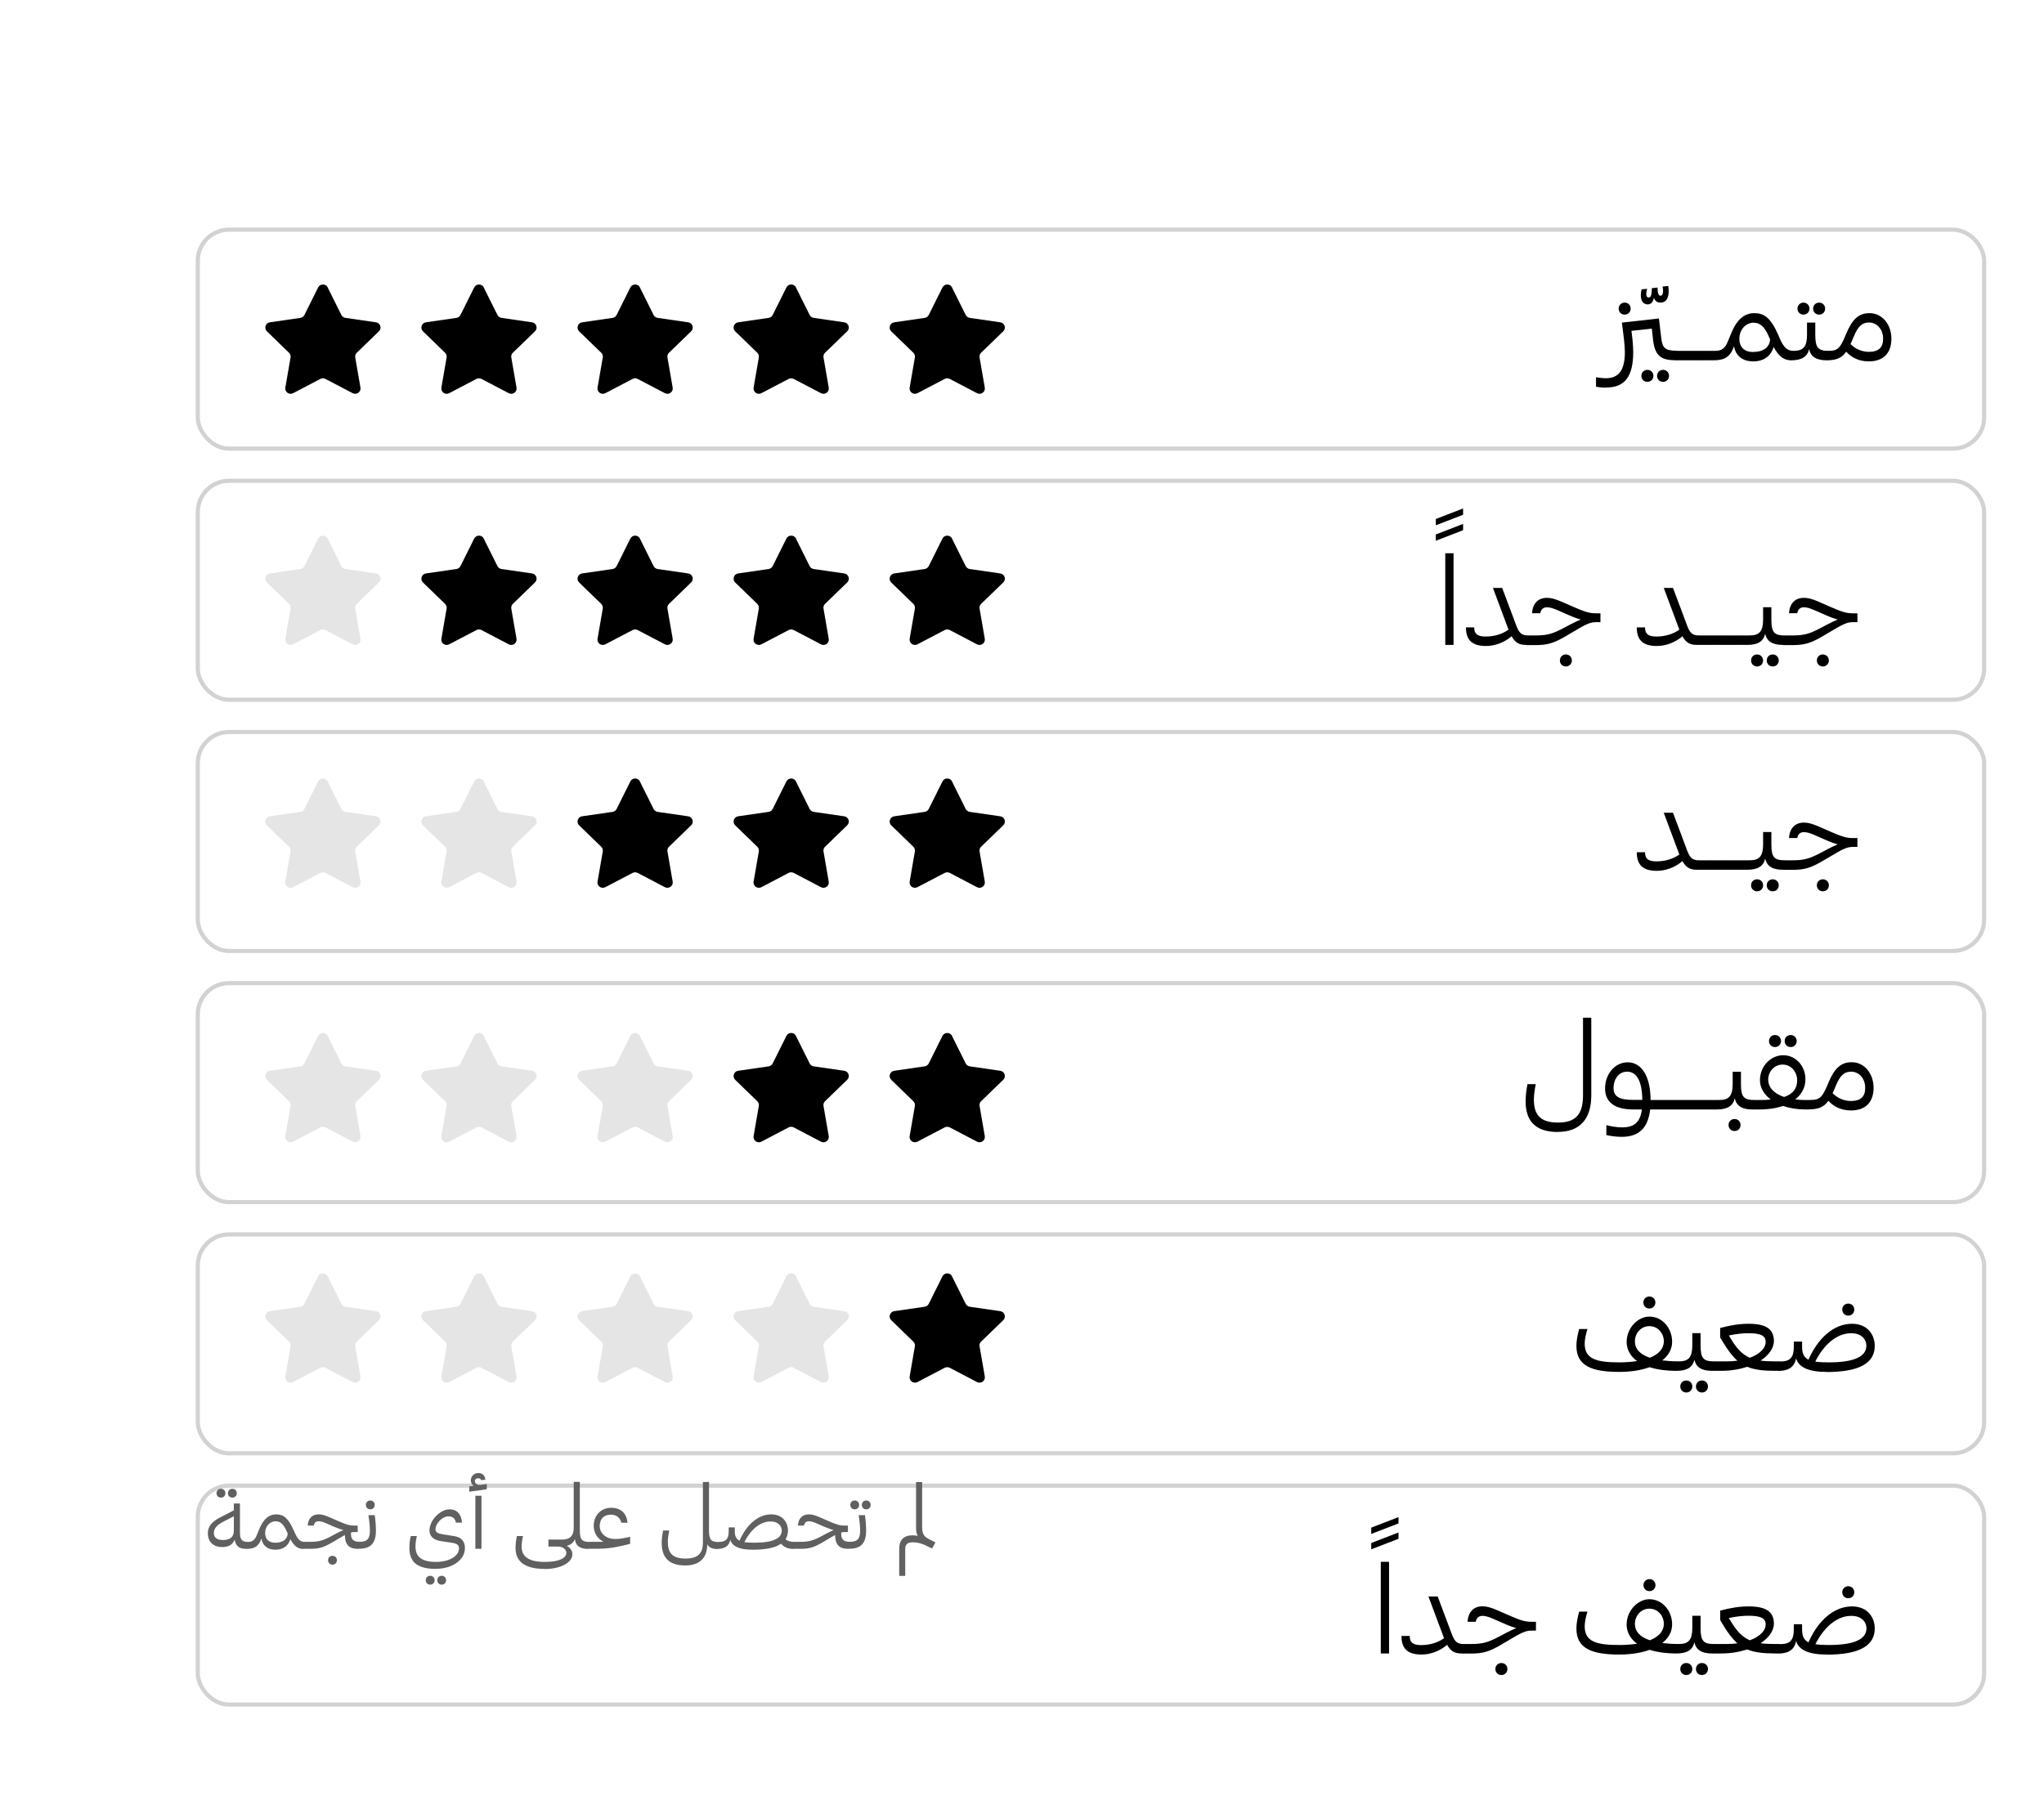 <?xml version="1.0" encoding="UTF-8"?>
<svg id="Layer_1" data-name="Layer 1" xmlns="http://www.w3.org/2000/svg" xmlns:xlink="http://www.w3.org/1999/xlink" viewBox="0 0 207.6 182.47">
  <defs>
    <style>
      .cls-1 {
        filter: url(#drop-shadow-4);
      }

      .cls-2 {
        fill: #fff;
        stroke: #d3d1d1;
        stroke-miterlimit: 10;
        stroke-width: .42px;
      }

      .cls-3 {
        fill: #e5e5e5;
      }

      .cls-4 {
        fill: #606060;
      }
    </style>
    <filter id="drop-shadow-4" x="4.63" y="7.71" width="213" height="181" filterUnits="userSpaceOnUse">
      <feOffset dx="7" dy="7"/>
      <feGaussianBlur result="blur" stdDeviation="5"/>
      <feFlood flood-color="#ededed" flood-opacity=".75"/>
      <feComposite in2="blur" operator="in"/>
      <feComposite in="SourceGraphic"/>
    </filter>
  </defs>
  <g class="cls-1">
    <g>
      <rect class="cls-2" x="13.09" y="16.33" width="181.43" height="22.24" rx="3.16" ry="3.16"/>
      <rect class="cls-2" x="13.09" y="41.84" width="181.43" height="22.24" rx="3.16" ry="3.16"/>
      <rect class="cls-2" x="13.09" y="67.36" width="181.43" height="22.24" rx="3.16" ry="3.16"/>
      <rect class="cls-2" x="13.09" y="92.87" width="181.43" height="22.24" rx="3.16" ry="3.16"/>
      <rect class="cls-2" x="13.09" y="118.39" width="181.43" height="22.24" rx="3.16" ry="3.16"/>
      <rect class="cls-2" x="13.09" y="143.91" width="181.43" height="22.24" rx="3.16" ry="3.16"/>
      <g>
        <path d="M26.28,22.2l1.39,2.79c.08.16.23.27.41.3l3.1.45c.45.06.63.61.3.92l-2.24,2.17c-.13.12-.19.3-.16.48l.53,3.06c.08.44-.39.78-.79.57l-2.77-1.45c-.16-.08-.35-.08-.51,0l-2.77,1.45c-.4.21-.87-.13-.79-.57l.53-3.06c.03-.18-.03-.35-.16-.48l-2.24-2.17c-.32-.31-.14-.86.3-.92l3.1-.45c.18-.03.33-.14.41-.3l1.39-2.79c.2-.4.78-.4.98,0Z"/>
        <path d="M42.13,22.2l1.39,2.79c.08.16.23.27.41.3l3.1.45c.45.06.63.61.3.92l-2.24,2.17c-.13.12-.19.3-.16.48l.53,3.06c.08.44-.39.78-.79.57l-2.77-1.45c-.16-.08-.35-.08-.51,0l-2.77,1.45c-.4.21-.87-.13-.79-.57l.53-3.06c.03-.18-.03-.35-.16-.48l-2.24-2.17c-.32-.31-.14-.86.3-.92l3.1-.45c.18-.03.33-.14.41-.3l1.39-2.79c.2-.4.78-.4.98,0Z"/>
        <path d="M57.99,22.2l1.39,2.79c.08.16.23.27.41.3l3.1.45c.45.06.63.61.3.92l-2.24,2.17c-.13.12-.19.3-.16.48l.53,3.06c.08.44-.39.78-.79.57l-2.77-1.45c-.16-.08-.35-.08-.51,0l-2.77,1.45c-.4.21-.87-.13-.79-.57l.53-3.06c.03-.18-.03-.35-.16-.48l-2.24-2.17c-.32-.31-.14-.86.3-.92l3.1-.45c.18-.03.33-.14.41-.3l1.39-2.79c.2-.4.78-.4.98,0Z"/>
        <path d="M73.84,22.2l1.39,2.79c.08.16.23.27.41.3l3.1.45c.45.06.63.61.3.92l-2.24,2.17c-.13.12-.19.3-.16.48l.53,3.06c.08.44-.39.78-.79.57l-2.77-1.45c-.16-.08-.35-.08-.51,0l-2.77,1.45c-.4.21-.87-.13-.79-.57l.53-3.06c.03-.18-.03-.35-.16-.48l-2.24-2.17c-.32-.31-.14-.86.3-.92l3.1-.45c.18-.03.33-.14.41-.3l1.39-2.79c.2-.4.78-.4.98,0Z"/>
        <path d="M89.69,22.2l1.39,2.79c.08.16.23.27.41.3l3.1.45c.45.06.63.61.3.92l-2.24,2.17c-.13.12-.19.3-.16.48l.53,3.06c.08.44-.39.78-.79.57l-2.77-1.45c-.16-.08-.35-.08-.51,0l-2.77,1.45c-.4.21-.87-.13-.79-.57l.53-3.06c.03-.18-.03-.35-.16-.48l-2.24-2.17c-.32-.31-.14-.86.3-.92l3.1-.45c.18-.03.33-.14.41-.3l1.39-2.79c.2-.4.78-.4.98,0Z"/>
      </g>
      <g>
        <path class="cls-3" d="M26.28,47.71l1.39,2.79c.08.16.23.27.41.3l3.1.45c.45.06.63.61.3.92l-2.24,2.17c-.13.12-.19.3-.16.48l.53,3.06c.08.44-.39.78-.79.57l-2.77-1.45c-.16-.08-.35-.08-.51,0l-2.77,1.45c-.4.21-.87-.13-.79-.57l.53-3.06c.03-.18-.03-.35-.16-.48l-2.24-2.17c-.32-.31-.14-.86.3-.92l3.1-.45c.18-.03.33-.14.41-.3l1.39-2.79c.2-.4.78-.4.98,0Z"/>
        <path d="M42.13,47.71l1.39,2.79c.08.16.23.27.41.3l3.1.45c.45.06.63.61.3.92l-2.24,2.17c-.13.12-.19.3-.16.48l.53,3.06c.08.44-.39.78-.79.57l-2.77-1.45c-.16-.08-.35-.08-.51,0l-2.77,1.45c-.4.21-.87-.13-.79-.57l.53-3.06c.03-.18-.03-.35-.16-.48l-2.24-2.17c-.32-.31-.14-.86.3-.92l3.1-.45c.18-.03.33-.14.41-.3l1.39-2.79c.2-.4.78-.4.98,0Z"/>
        <path d="M57.99,47.71l1.39,2.79c.08.16.23.27.41.3l3.1.45c.45.06.63.61.3.92l-2.24,2.17c-.13.12-.19.3-.16.48l.53,3.06c.08.44-.39.78-.79.57l-2.77-1.45c-.16-.08-.35-.08-.51,0l-2.77,1.45c-.4.21-.87-.13-.79-.57l.53-3.06c.03-.18-.03-.35-.16-.48l-2.24-2.17c-.32-.31-.14-.86.3-.92l3.1-.45c.18-.03.33-.14.41-.3l1.39-2.79c.2-.4.78-.4.98,0Z"/>
        <path d="M73.84,47.71l1.39,2.79c.08.16.23.27.41.3l3.1.45c.45.06.63.61.3.92l-2.24,2.17c-.13.12-.19.3-.16.48l.53,3.06c.08.44-.39.78-.79.57l-2.77-1.45c-.16-.08-.35-.08-.51,0l-2.77,1.45c-.4.21-.87-.13-.79-.57l.53-3.06c.03-.18-.03-.35-.16-.48l-2.24-2.17c-.32-.31-.14-.86.3-.92l3.1-.45c.18-.03.33-.14.41-.3l1.39-2.79c.2-.4.78-.4.98,0Z"/>
        <path d="M89.69,47.71l1.39,2.79c.08.16.23.27.41.3l3.1.45c.45.06.63.61.3.92l-2.24,2.17c-.13.12-.19.3-.16.48l.53,3.06c.08.44-.39.78-.79.57l-2.77-1.45c-.16-.08-.35-.08-.51,0l-2.77,1.45c-.4.21-.87-.13-.79-.57l.53-3.06c.03-.18-.03-.35-.16-.48l-2.24-2.17c-.32-.31-.14-.86.3-.92l3.1-.45c.18-.03.33-.14.41-.3l1.39-2.79c.2-.4.78-.4.98,0Z"/>
      </g>
      <g>
        <path class="cls-3" d="M26.28,72.38l1.39,2.79c.08.16.23.27.41.3l3.1.45c.45.06.63.61.3.92l-2.24,2.17c-.13.12-.19.3-.16.48l.53,3.06c.08.44-.39.78-.79.57l-2.77-1.45c-.16-.08-.35-.08-.51,0l-2.77,1.45c-.4.21-.87-.13-.79-.57l.53-3.06c.03-.18-.03-.35-.16-.48l-2.24-2.17c-.32-.31-.14-.86.3-.92l3.1-.45c.18-.03.33-.14.41-.3l1.39-2.79c.2-.4.78-.4.98,0Z"/>
        <path class="cls-3" d="M42.13,72.38l1.39,2.79c.08.16.23.27.41.3l3.1.45c.45.06.63.61.3.92l-2.24,2.17c-.13.12-.19.3-.16.48l.53,3.06c.08.44-.39.78-.79.57l-2.77-1.45c-.16-.08-.35-.08-.51,0l-2.77,1.45c-.4.21-.87-.13-.79-.57l.53-3.06c.03-.18-.03-.35-.16-.48l-2.24-2.17c-.32-.31-.14-.86.3-.92l3.1-.45c.18-.03.33-.14.41-.3l1.39-2.79c.2-.4.78-.4.98,0Z"/>
        <path d="M57.99,72.38l1.39,2.79c.08.16.23.27.41.3l3.1.45c.45.06.63.61.3.92l-2.24,2.17c-.13.12-.19.3-.16.48l.53,3.06c.08.44-.39.78-.79.57l-2.77-1.45c-.16-.08-.35-.08-.51,0l-2.77,1.45c-.4.21-.87-.13-.79-.57l.53-3.06c.03-.18-.03-.35-.16-.48l-2.24-2.17c-.32-.31-.14-.86.3-.92l3.1-.45c.18-.03.33-.14.41-.3l1.39-2.79c.2-.4.78-.4.98,0Z"/>
        <path d="M73.84,72.38l1.39,2.79c.08.16.23.27.41.3l3.1.45c.45.06.63.61.3.92l-2.24,2.17c-.13.12-.19.3-.16.48l.53,3.06c.08.44-.39.78-.79.57l-2.77-1.45c-.16-.08-.35-.08-.51,0l-2.77,1.45c-.4.21-.87-.13-.79-.57l.53-3.06c.03-.18-.03-.35-.16-.48l-2.24-2.17c-.32-.31-.14-.86.3-.92l3.1-.45c.18-.03.33-.14.41-.3l1.39-2.79c.2-.4.78-.4.98,0Z"/>
        <path d="M89.69,72.38l1.39,2.79c.08.16.23.27.41.3l3.1.45c.45.06.63.61.3.92l-2.24,2.17c-.13.12-.19.3-.16.48l.53,3.06c.08.44-.39.78-.79.57l-2.77-1.45c-.16-.08-.35-.08-.51,0l-2.77,1.45c-.4.21-.87-.13-.79-.57l.53-3.06c.03-.18-.03-.35-.16-.48l-2.24-2.17c-.32-.31-.14-.86.3-.92l3.1-.45c.18-.03.33-.14.41-.3l1.39-2.79c.2-.4.78-.4.98,0Z"/>
      </g>
      <g>
        <path class="cls-3" d="M26.28,98.23l1.39,2.79c.08.16.23.27.41.3l3.1.45c.45.06.63.61.3.92l-2.24,2.17c-.13.12-.19.3-.16.48l.53,3.06c.08.44-.39.78-.79.57l-2.77-1.45c-.16-.08-.35-.08-.51,0l-2.77,1.45c-.4.21-.87-.13-.79-.57l.53-3.06c.03-.18-.03-.35-.16-.48l-2.24-2.17c-.32-.31-.14-.86.3-.92l3.1-.45c.18-.03.33-.14.41-.3l1.39-2.79c.2-.4.78-.4.98,0Z"/>
        <path class="cls-3" d="M42.13,98.23l1.39,2.79c.08.16.23.27.41.3l3.1.45c.45.06.63.61.3.92l-2.24,2.17c-.13.12-.19.3-.16.48l.53,3.06c.08.44-.39.78-.79.57l-2.77-1.45c-.16-.08-.35-.08-.51,0l-2.77,1.45c-.4.21-.87-.13-.79-.57l.53-3.06c.03-.18-.03-.35-.16-.48l-2.24-2.17c-.32-.31-.14-.86.3-.92l3.1-.45c.18-.03.33-.14.41-.3l1.39-2.79c.2-.4.78-.4.98,0Z"/>
        <path class="cls-3" d="M57.99,98.23l1.39,2.79c.08.16.23.27.41.3l3.1.45c.45.06.63.61.3.92l-2.24,2.17c-.13.12-.19.3-.16.48l.53,3.06c.08.44-.39.78-.79.57l-2.77-1.45c-.16-.08-.35-.08-.51,0l-2.77,1.45c-.4.21-.87-.13-.79-.57l.53-3.06c.03-.18-.03-.35-.16-.48l-2.24-2.17c-.32-.31-.14-.86.3-.92l3.1-.45c.18-.03.33-.14.41-.3l1.39-2.79c.2-.4.78-.4.98,0Z"/>
        <path d="M73.84,98.23l1.39,2.79c.08.16.23.27.41.3l3.1.45c.45.06.63.61.3.92l-2.24,2.17c-.13.12-.19.3-.16.48l.53,3.06c.08.44-.39.78-.79.57l-2.77-1.45c-.16-.08-.35-.08-.51,0l-2.77,1.45c-.4.21-.87-.13-.79-.57l.53-3.06c.03-.18-.03-.35-.16-.48l-2.24-2.17c-.32-.31-.14-.86.3-.92l3.1-.45c.18-.03.33-.14.41-.3l1.39-2.79c.2-.4.78-.4.98,0Z"/>
        <path d="M89.69,98.23l1.39,2.79c.08.16.23.27.41.3l3.1.45c.45.06.63.61.3.92l-2.24,2.17c-.13.12-.19.3-.16.48l.53,3.06c.08.44-.39.78-.79.57l-2.77-1.45c-.16-.08-.35-.08-.51,0l-2.77,1.45c-.4.21-.87-.13-.79-.57l.53-3.06c.03-.18-.03-.35-.16-.48l-2.24-2.17c-.32-.31-.14-.86.3-.92l3.1-.45c.18-.03.33-.14.41-.3l1.39-2.79c.2-.4.78-.4.98,0Z"/>
      </g>
      <g>
        <path class="cls-3" d="M26.28,122.65l1.39,2.79c.08.16.23.27.41.3l3.1.45c.45.06.63.61.3.92l-2.24,2.17c-.13.12-.19.3-.16.48l.53,3.06c.08.44-.39.78-.79.57l-2.77-1.45c-.16-.08-.35-.08-.51,0l-2.77,1.45c-.4.21-.87-.13-.79-.57l.53-3.06c.03-.18-.03-.35-.16-.48l-2.24-2.17c-.32-.31-.14-.86.3-.92l3.1-.45c.18-.03.33-.14.41-.3l1.39-2.79c.2-.4.78-.4.98,0Z"/>
        <path class="cls-3" d="M42.13,122.65l1.39,2.79c.08.16.23.27.41.3l3.1.45c.45.06.63.61.3.92l-2.24,2.17c-.13.12-.19.3-.16.48l.53,3.06c.08.44-.39.78-.79.57l-2.77-1.45c-.16-.08-.35-.08-.51,0l-2.77,1.45c-.4.21-.87-.13-.79-.57l.53-3.06c.03-.18-.03-.35-.16-.48l-2.24-2.17c-.32-.31-.14-.86.3-.92l3.1-.45c.18-.03.33-.14.41-.3l1.39-2.79c.2-.4.78-.4.98,0Z"/>
        <path class="cls-3" d="M57.99,122.65l1.39,2.79c.08.16.23.27.41.3l3.1.45c.45.06.63.61.3.92l-2.24,2.17c-.13.12-.19.3-.16.48l.53,3.06c.08.44-.39.78-.79.57l-2.77-1.45c-.16-.08-.35-.08-.51,0l-2.77,1.45c-.4.21-.87-.13-.79-.57l.53-3.06c.03-.18-.03-.35-.16-.48l-2.24-2.17c-.32-.31-.14-.86.3-.92l3.1-.45c.18-.03.33-.14.41-.3l1.39-2.79c.2-.4.78-.4.98,0Z"/>
        <path class="cls-3" d="M73.84,122.65l1.39,2.79c.08.16.23.27.41.3l3.1.45c.45.06.63.61.3.92l-2.24,2.17c-.13.12-.19.3-.16.48l.53,3.06c.08.44-.39.78-.79.57l-2.77-1.45c-.16-.08-.35-.08-.51,0l-2.77,1.45c-.4.21-.87-.13-.79-.57l.53-3.06c.03-.18-.03-.35-.16-.48l-2.24-2.17c-.32-.31-.14-.86.3-.92l3.1-.45c.18-.03.33-.14.41-.3l1.39-2.79c.2-.4.78-.4.98,0Z"/>
        <path d="M89.69,122.65l1.39,2.79c.08.16.23.27.41.3l3.1.45c.45.06.63.61.3.92l-2.24,2.17c-.13.12-.19.3-.16.48l.53,3.06c.08.44-.39.78-.79.57l-2.77-1.45c-.16-.08-.35-.08-.51,0l-2.77,1.45c-.4.21-.87-.13-.79-.57l.53-3.06c.03-.18-.03-.35-.16-.48l-2.24-2.17c-.32-.31-.14-.86.3-.92l3.1-.45c.18-.03.33-.14.41-.3l1.39-2.79c.2-.4.78-.4.98,0Z"/>
      </g>
    </g>
    <g>
      <path d="M160.99,23.22c-.1.47-.3.7-.64.7-.45,0-.7-.35-.7-.95,0-.18.04-.4.08-.58l.57-.05c-.05.17-.1.35-.1.51,0,.22.07.37.26.37.21,0,.31-.3.31-.95l.58-.06c0,.57.11.83.3.83.17,0,.26-.18.26-.48,0-.13-.01-.28-.05-.45l.58-.06c.02.16.04.35.04.52,0,.75-.29,1.17-.82,1.17-.35,0-.58-.17-.69-.52Z"/>
      <path d="M156.16,32.38c-.31,0-.67-.02-1.06-.1v-.96c.36.06.69.1,1,.1,1.32,0,1.93-.83,1.93-2.65,0-.33-.04-.78-.08-1.22l-.22-1.78,3.76-.42.24,2.02c.12,1.04.45,1.26,1.63,1.26v.72l-.24.24c-1.48,0-2.05-.51-2.23-2.11l-.12-1.1-2.07.23.1.83c.05.51.08.99.08,1.31,0,2.48-.85,3.61-2.71,3.61ZM158.01,24.96c-.35,0-.61-.27-.61-.61s.26-.61.61-.61.61.26.61.61-.27.61-.61.61ZM160.32,31.79c-.35,0-.61-.26-.61-.61s.26-.61.61-.61.61.27.61.61-.27.61-.61.61ZM161.91,31.79c-.35,0-.61-.26-.61-.61s.27-.61.61-.61.61.27.61.61-.26.61-.61.61Z"/>
      <path d="M163.11,29.6v-.72l.24-.24h1.29v.72l-.24.24h-1.29Z"/>
      <path d="M164.4,29.6v-.72l.24-.24h1.29v.72l-.24.24h-1.29Z"/>
      <path d="M165.68,29.6v-.72l.24-.24h1.29v.72l-.24.24h-1.29Z"/>
      <path d="M173.14,28.25c-.28.93-1.01,1.46-2.08,1.46s-1.79-.57-1.94-1.55c-.4,1.16-1.02,1.44-2.14,1.44v-.72l.24-.24c.69,0,1.01-.31,1.28-.98l.37-.9c.58-1.36,1.34-1.95,2.31-1.95s1.64.43,2.42,2.19l.14.33c.43,1.01.81,1.31,1.43,1.31v.72l-.24.24c-.7,0-1.25-.34-1.79-1.35ZM171.07,28.75c1.01,0,1.64-.45,1.71-1.24v-.04s-.14-.31-.14-.31c-.43-1.02-.93-1.38-1.52-1.38-.87,0-1.46.76-1.46,1.63s.52,1.35,1.41,1.35Z"/>
      <path d="M178.53,29.6c-1.05,0-1.61-.36-1.79-1.13-.17.77-.76,1.13-1.81,1.13v-.72l.24-.24c.99,0,1.36-.43,1.36-1.63v-1.24h.84v1.24c0,1.36.31,1.63,1.4,1.63v.72l-.24.24ZM176.17,24.96c-.35,0-.61-.27-.61-.61s.27-.61.61-.61.61.26.61.61-.26.61-.61.61ZM177.76,24.96c-.35,0-.61-.27-.61-.61s.26-.61.61-.61.61.26.61.61-.26.61-.61.61Z"/>
      <path d="M182.81,29.71c-.94,0-1.71-.34-2.3-.98-.46.64-1,.87-1.99.87v-.72l.24-.24c.88,0,1.14-.3,1.64-1.47l.13-.31c.59-1.41,1.24-2.05,2.35-2.05,1.26,0,2.22,1.12,2.22,2.6s-.84,2.3-2.29,2.3ZM180.95,27.95c.48.49,1.16.79,1.85.79.99,0,1.46-.42,1.46-1.34s-.61-1.64-1.42-1.64c-.7,0-1.11.36-1.54,1.38l-.13.31c-.07.17-.14.34-.22.48Z"/>
    </g>
    <g>
      <path d="M138.83,46.36v-.64l2.77-1.07v.64l-2.77,1.07ZM138.83,47.93v-.64l2.77-1.07v.64l-2.77,1.07Z"/>
      <path d="M139.79,58.51v-9.31h.84v9.31h-.84Z"/>
      <path d="M147.97,58.51c-.69,0-1.1-.25-1.44-.88-.73.63-1.7,1-2.64.99-1.37-.01-2-.6-2-1.89h.84c0,.64.29.93,1.16.93s1.71-.25,2.32-.7c-.01-.06-.04-.11-.06-.17l-1.52-4.07h.94l1.42,3.79c.28.75.52,1.04,1.22,1.04v.72l-.24.24Z"/>
      <path d="M147.97,58.51v-.72l.24-.24h.7c1.17,0,1.73-.14,2.83-.72l.82-.43c.4-.2.71-.36.99-.47-.37-.1-.76-.24-1.25-.46l-1.07-.47c-.53-.23-.82-.31-1.13-.31-.37,0-.6.23-.66.6h-.84c.07-.99.61-1.56,1.52-1.56.43,0,.83.11,1.53.41l1.07.47c1.25.55,1.72.69,2.36.69h.47v.9h-.47c-.53,0-.98.18-2.2.92l-.76.45c-1.3.77-1.94.96-3.19.96h-.94ZM152.04,60.7c-.35,0-.61-.26-.61-.61s.26-.61.61-.61.61.27.61.61-.26.61-.61.61Z"/>
      <path d="M165.32,58.51c-.69,0-1.1-.25-1.44-.88-.73.63-1.7,1-2.64.99-1.37-.01-2-.6-2-1.89h.84c0,.64.29.93,1.16.93s1.71-.25,2.32-.7c-.01-.06-.04-.11-.06-.17l-1.52-4.07h.94l1.42,3.79c.28.75.52,1.04,1.22,1.04v.72l-.24.24Z"/>
      <path d="M165.32,58.51v-.72l.24-.24h1.29v.72l-.24.24h-1.29Z"/>
      <path d="M166.6,58.51v-.72l.24-.24h1.29v.72l-.24.24h-1.29Z"/>
      <path d="M167.89,58.51v-.72l.24-.24h1.29v.72l-.24.24h-1.29Z"/>
      <path d="M169.18,58.51v-.72l.24-.24h1.29v.72l-.24.24h-1.29Z"/>
      <path d="M174.07,58.51c-1.05,0-1.61-.36-1.79-1.13-.17.77-.76,1.13-1.81,1.13v-.72l.24-.24c.99,0,1.36-.43,1.36-1.63v-1.24h.84v1.24c0,1.36.31,1.63,1.4,1.63v.72l-.24.24ZM171.46,60.7c-.35,0-.61-.26-.61-.61s.26-.61.61-.61.61.27.61.61-.26.61-.61.61ZM173.05,60.7c-.35,0-.61-.26-.61-.61s.26-.61.61-.61.61.27.61.61-.26.61-.61.61Z"/>
      <path d="M174.07,58.51v-.72l.24-.24h.7c1.17,0,1.73-.14,2.83-.72l.82-.43c.4-.2.71-.36.99-.47-.37-.1-.76-.24-1.25-.46l-1.07-.47c-.53-.23-.82-.31-1.13-.31-.37,0-.6.23-.66.6h-.84c.07-.99.61-1.56,1.52-1.56.43,0,.83.11,1.53.41l1.07.47c1.25.55,1.72.69,2.36.69h.47v.9h-.47c-.53,0-.98.18-2.2.92l-.76.45c-1.3.77-1.94.96-3.19.96h-.94ZM178.14,60.7c-.35,0-.61-.26-.61-.61s.26-.61.61-.61.61.27.61.61-.26.61-.61.61Z"/>
    </g>
    <g>
      <path d="M165.32,81.35c-.69,0-1.1-.25-1.44-.88-.73.63-1.7,1-2.64.99-1.37-.01-2-.6-2-1.89h.84c0,.64.29.93,1.16.93s1.71-.25,2.32-.7c-.01-.06-.04-.11-.06-.17l-1.52-4.07h.94l1.42,3.79c.28.75.52,1.04,1.22,1.04v.72l-.24.24Z"/>
      <path d="M165.32,81.35v-.72l.24-.24h1.29v.72l-.24.24h-1.29Z"/>
      <path d="M166.6,81.35v-.72l.24-.24h1.29v.72l-.24.24h-1.29Z"/>
      <path d="M167.89,81.35v-.72l.24-.24h1.29v.72l-.24.24h-1.29Z"/>
      <path d="M169.18,81.35v-.72l.24-.24h1.29v.72l-.24.24h-1.29Z"/>
      <path d="M174.07,81.35c-1.05,0-1.61-.36-1.79-1.13-.17.77-.76,1.13-1.81,1.13v-.72l.24-.24c.99,0,1.36-.43,1.36-1.63v-1.24h.84v1.24c0,1.36.31,1.63,1.4,1.63v.72l-.24.24ZM171.46,83.54c-.35,0-.61-.26-.61-.61s.26-.61.61-.61.61.26.61.61-.26.61-.61.61ZM173.05,83.54c-.35,0-.61-.26-.61-.61s.26-.61.61-.61.61.26.61.61-.26.61-.61.61Z"/>
      <path d="M174.07,81.35v-.72l.24-.24h.7c1.17,0,1.73-.14,2.83-.72l.82-.43c.4-.21.71-.36.99-.47-.37-.1-.76-.24-1.25-.46l-1.07-.47c-.53-.23-.82-.31-1.13-.31-.37,0-.6.23-.66.6h-.84c.07-.99.61-1.57,1.52-1.57.43,0,.83.11,1.53.41l1.07.47c1.25.55,1.72.69,2.36.69h.47v.9h-.47c-.53,0-.98.18-2.2.92l-.76.45c-1.3.77-1.94.96-3.19.96h-.94ZM178.14,83.54c-.35,0-.61-.26-.61-.61s.26-.61.61-.61.61.26.61.61-.26.61-.61.61Z"/>
    </g>
    <g>
      <path d="M151.24,107.99c-2.35,0-3.31-1.17-3.29-3.19.01-.51.07-1.07.19-1.67h.84c-.11.55-.18,1.06-.19,1.49-.02,1.58.61,2.41,2.44,2.41,1.71,0,2.55-.73,2.55-2.76v-7.89h.84v7.87c0,2.44-1.17,3.73-3.4,3.73Z"/>
      <path d="M160.6,105.7c-.22,1.91-1.16,2.78-2.89,2.78-.54,0-1.16-.08-1.56-.18v-1.01c.42.12,1.04.23,1.6.23,1.2,0,1.83-.48,2.01-1.82h-.87c-2.01,0-2.87-.82-2.87-2.14,0-1.41.96-2.65,2.3-2.65s2.32,1.32,2.32,3.83h.54v.72l-.24.24h-.35ZM159.8,104.73c-.01-1.91-.58-2.87-1.54-2.87-.9,0-1.38.83-1.38,1.65,0,.88.57,1.22,2.02,1.22h.9Z"/>
      <path d="M160.94,105.7v-.72l.24-.24h1.29v.72l-.24.24h-1.29Z"/>
      <path d="M162.23,105.7v-.72l.24-.24h1.29v.72l-.24.24h-1.29Z"/>
      <path d="M163.52,105.7v-.72l.24-.24h1.29v.72l-.24.24h-1.29Z"/>
      <path d="M164.81,105.7v-.72l.24-.24h1.29v.72l-.24.24h-1.29Z"/>
      <path d="M166.1,105.7v-.72l.24-.24h1.29v.72l-.24.24h-1.29Z"/>
      <path d="M170.98,105.7c-1.05,0-1.61-.36-1.79-1.13-.17.77-.76,1.13-1.81,1.13v-.72l.24-.24c.99,0,1.36-.43,1.36-1.63v-1.24h.84v1.24c0,1.36.31,1.63,1.4,1.63v.72l-.24.24ZM169.17,107.89c-.35,0-.61-.26-.61-.61s.26-.61.61-.61.61.26.61.61-.26.61-.61.61Z"/>
      <path d="M170.98,105.7v-.72l.24-.24h.53c.4,0,.77-.01,1.1-.05-.69-.52-1.1-1.19-1.1-1.96,0-1.48,1.16-2.54,2.36-2.54,1.3,0,2.26,1.12,2.26,2.44,0,.81-.36,1.52-1.04,2.05.33.04.67.06,1.04.06h.58v.72l-.24.24h-.34c-.84,0-1.61-.13-2.28-.36-.66.23-1.44.36-2.35.36h-.77ZM174.21,104.43c.92-.31,1.32-.88,1.32-1.69s-.57-1.6-1.47-1.6-1.47.76-1.47,1.52c0,.82.6,1.43,1.61,1.77ZM173.28,99.36c-.35,0-.61-.26-.61-.61s.27-.61.61-.61.61.26.61.61-.26.61-.61.61ZM174.87,99.36c-.35,0-.61-.26-.61-.61s.26-.61.61-.61.61.26.61.61-.26.61-.61.61Z"/>
      <path d="M181,105.8c-.94,0-1.71-.34-2.3-.98-.46.64-1,.87-1.99.87v-.72l.24-.24c.88,0,1.14-.3,1.64-1.47l.13-.31c.59-1.41,1.24-2.05,2.35-2.05,1.26,0,2.22,1.12,2.22,2.6s-.84,2.3-2.29,2.3ZM179.13,104.05c.48.49,1.16.79,1.85.79.99,0,1.46-.42,1.46-1.34s-.61-1.64-1.42-1.64c-.7,0-1.11.36-1.54,1.38l-.13.31c-.07.17-.14.34-.22.48Z"/>
    </g>
    <g>
      <path d="M161.84,131.19c.49.06,1.06.1,1.69.1v.72l-.24.24c-1.06,0-1.99-.13-2.75-.37-.85.31-1.9.48-3.08.48-2.78,0-4.37-.61-4.35-2.67,0-.48.1-1.04.28-1.69h.84c-.18.59-.28,1.08-.28,1.49-.01,1.58,1.24,1.9,3.5,1.9.67,0,1.29-.05,1.82-.13-.69-.51-1.06-1.17-1.06-1.96,0-1.38,1.13-2.56,2.31-2.56,1.32,0,2.31,1.18,2.31,2.56,0,.75-.36,1.38-1,1.89ZM160.57,130.92c.93-.37,1.42-.95,1.42-1.67,0-.77-.57-1.54-1.47-1.54s-1.47.77-1.47,1.54.52,1.34,1.52,1.67ZM160.52,125.92c-.35,0-.61-.26-.61-.61s.26-.61.61-.61.61.26.61.61-.27.61-.61.61Z"/>
      <path d="M166.88,132.25c-1.05,0-1.61-.36-1.79-1.13-.17.77-.76,1.13-1.81,1.13v-.72l.24-.24c.99,0,1.36-.43,1.36-1.63v-1.24h.84v1.24c0,1.36.31,1.63,1.4,1.63v.72l-.24.24ZM164.27,134.45c-.35,0-.61-.26-.61-.61s.26-.61.61-.61.61.26.61.61-.26.61-.61.61ZM165.86,134.45c-.35,0-.61-.26-.61-.61s.26-.61.61-.61.61.26.61.61-.26.61-.61.61Z"/>
      <path d="M166.88,132.25v-.72l.24-.24h1.2c.41,0,.79-.02,1.14-.07-.51-.45-.96-1.05-1.46-1.88l-.29-.48v-.96c1.04-.29,2.02-.43,2.88-.43,1.75,0,2.55.51,2.58,1.72.01.72-.49,1.46-1.36,2.02.42.06.92.08,1.48.08h.53v.72l-.24.24h-.29c-1.22,0-2.11-.11-2.83-.41-.77.25-1.66.41-2.62.41h-.96ZM170.73,130.92c1.05-.39,1.63-1.01,1.6-1.66-.02-.6-.57-.83-1.73-.83-.54,0-1.19.05-2.01.23l.1.16c.65,1.11,1.22,1.76,2.05,2.11Z"/>
      <path d="M178.51,132.36c-1.84,0-2.84-.49-3.09-1.38-.16.87-.75,1.28-1.83,1.28v-.72l.24-.24c.99,0,1.36-.41,1.36-1.5v-.52h.84v.52c0,.65.16,1.07.65,1.32.93-2.14,2.54-3.65,4.41-3.65,1.6,0,2.32,1.13,2.32,2.24,0,1.75-1.54,2.66-4.9,2.66ZM177.37,131.31c.36.06.82.08,1.37.08,2.61,0,3.82-.6,3.82-1.7,0-.57-.43-1.26-1.54-1.26-1.48,0-2.79,1.17-3.65,2.88ZM180.72,126.64c-.35,0-.61-.26-.61-.61s.26-.61.61-.61.61.26.61.61-.26.61-.61.61Z"/>
    </g>
    <g>
      <path d="M132.27,148.82v-.64l2.77-1.07v.64l-2.77,1.07ZM132.27,150.38v-.64l2.77-1.07v.64l-2.77,1.07Z"/>
      <path d="M133.24,160.96v-9.31h.84v9.31h-.84Z"/>
      <path d="M141.42,160.96c-.69,0-1.1-.25-1.44-.88-.73.63-1.7,1-2.64.99-1.37-.01-2-.6-2-1.89h.84c0,.64.29.93,1.16.93s1.71-.25,2.32-.7c-.01-.06-.04-.11-.06-.17l-1.52-4.07h.94l1.42,3.79c.28.75.52,1.04,1.22,1.04v.72l-.24.24Z"/>
      <path d="M141.42,160.96v-.72l.24-.24h.7c1.17,0,1.73-.14,2.83-.72l.82-.43c.4-.2.71-.36.99-.47-.37-.1-.76-.24-1.25-.46l-1.07-.47c-.53-.23-.82-.31-1.13-.31-.37,0-.6.23-.66.6h-.84c.07-.99.61-1.57,1.52-1.57.43,0,.83.11,1.53.41l1.07.47c1.25.55,1.72.69,2.36.69h.47v.9h-.47c-.53,0-.98.18-2.2.92l-.76.45c-1.3.77-1.94.96-3.19.96h-.94ZM145.49,163.15c-.35,0-.61-.26-.61-.61s.26-.61.61-.61.61.26.61.61-.26.61-.61.61Z"/>
      <path d="M161.84,159.9c.49.06,1.06.1,1.69.1v.72l-.24.24c-1.06,0-1.99-.13-2.75-.37-.85.31-1.9.48-3.08.48-2.78,0-4.37-.61-4.35-2.67,0-.48.1-1.04.28-1.69h.84c-.18.59-.28,1.08-.28,1.49-.01,1.58,1.24,1.9,3.5,1.9.67,0,1.29-.05,1.82-.13-.69-.51-1.06-1.17-1.06-1.96,0-1.38,1.13-2.56,2.31-2.56,1.32,0,2.31,1.18,2.31,2.56,0,.75-.36,1.38-1,1.89ZM160.57,159.62c.93-.37,1.42-.95,1.42-1.67,0-.77-.57-1.54-1.47-1.54s-1.47.77-1.47,1.54.52,1.34,1.52,1.67ZM160.53,154.63c-.35,0-.61-.26-.61-.61s.26-.61.61-.61.61.26.61.61-.27.61-.61.61Z"/>
      <path d="M166.88,160.96c-1.05,0-1.61-.36-1.79-1.13-.17.77-.76,1.13-1.81,1.13v-.72l.24-.24c.99,0,1.36-.43,1.36-1.63v-1.24h.84v1.24c0,1.36.31,1.63,1.4,1.63v.72l-.24.24ZM164.27,163.15c-.35,0-.61-.26-.61-.61s.26-.61.61-.61.61.26.61.61-.26.61-.61.61ZM165.86,163.15c-.35,0-.61-.26-.61-.61s.26-.61.61-.61.61.26.61.61-.26.61-.61.61Z"/>
      <path d="M166.88,160.96v-.72l.24-.24h1.2c.41,0,.79-.02,1.14-.07-.51-.45-.96-1.05-1.46-1.88l-.29-.48v-.96c1.04-.29,2.02-.43,2.88-.43,1.75,0,2.55.51,2.58,1.72.01.72-.49,1.46-1.36,2.02.42.06.92.08,1.48.08h.53v.72l-.24.24h-.29c-1.22,0-2.11-.11-2.83-.41-.77.25-1.66.41-2.62.41h-.96ZM170.73,159.62c1.05-.39,1.63-1.01,1.6-1.66-.02-.6-.57-.83-1.73-.83-.54,0-1.19.05-2.01.23l.1.16c.65,1.11,1.22,1.76,2.05,2.11Z"/>
      <path d="M178.51,161.07c-1.84,0-2.84-.49-3.09-1.38-.16.87-.75,1.28-1.83,1.28v-.72l.24-.24c.99,0,1.36-.41,1.36-1.5v-.52h.84v.52c0,.65.16,1.07.65,1.32.93-2.14,2.54-3.65,4.41-3.65,1.6,0,2.32,1.13,2.32,2.24,0,1.75-1.54,2.66-4.9,2.66ZM177.38,160.02c.36.06.82.08,1.37.08,2.61,0,3.82-.6,3.82-1.7,0-.57-.43-1.26-1.54-1.26-1.48,0-2.79,1.17-3.65,2.88ZM180.72,155.35c-.35,0-.61-.26-.61-.61s.27-.61.61-.61.61.26.61.61-.26.61-.61.61Z"/>
    </g>
  </g>
  <g>
    <path class="cls-4" d="M24.98,157.33c-.68,0-1.03-.26-1.15-.93-.2.52-.62.75-1.25.75-.92,0-1.47-.53-1.47-1.41,0-.66.4-1.16,1.25-1.6l1.39-.72v-.69h.62v2.96c0,.69.22.94.79.94v.53l-.18.18ZM22.58,156.44c.81,0,1.17-.3,1.17-.98v-1.44l-1.06.55c-.65.33-.97.69-.97,1.16,0,.44.32.7.85.7ZM22.44,152.13c-.26,0-.45-.19-.45-.45s.19-.45.45-.45.45.19.45.45-.19.45-.45.45ZM23.6,152.13c-.26,0-.45-.19-.45-.45s.19-.45.45-.45.45.19.45.45-.19.45-.45.45Z"/>
    <path class="cls-4" d="M29.49,156.35c-.2.68-.74,1.07-1.52,1.07s-1.31-.41-1.42-1.14c-.29.85-.75,1.06-1.57,1.06v-.53l.18-.18c.5,0,.74-.23.93-.71l.27-.66c.42-.99.98-1.43,1.69-1.43s1.2.32,1.77,1.6l.11.24c.32.74.59.96,1.05.96v.53l-.18.18c-.51,0-.92-.25-1.31-.99ZM27.97,156.71c.74,0,1.2-.33,1.25-.91v-.03s-.11-.23-.11-.23c-.32-.75-.68-1.01-1.11-1.01-.63,0-1.07.55-1.07,1.19s.38.99,1.03.99Z"/>
    <path class="cls-4" d="M30.8,157.33v-.53l.18-.18h.51c.85,0,1.27-.11,2.07-.53l.6-.32c.29-.15.52-.26.72-.34-.27-.07-.55-.18-.92-.33l-.78-.34c-.39-.17-.6-.23-.83-.23-.27,0-.44.17-.48.44h-.62c.05-.72.45-1.14,1.11-1.14.32,0,.61.08,1.12.3l.78.34c.92.41,1.26.5,1.73.5h.34v.66h-.34c-.11,0-.22,0-.34.04v.19c0,.52.28.76.86.76v.53l-.18.18c-.9,0-1.3-.46-1.3-1.4-.18.1-.39.21-.65.37l-.55.33c-.95.56-1.42.7-2.33.7h-.69ZM33.77,158.94c-.26,0-.45-.19-.45-.45s.19-.45.45-.45.45.19.45.45-.19.45-.45.45Z"/>
    <path class="cls-4" d="M36.32,157.33v-.53l.18-.18c.83,0,1.07-.35,1.07-1.13,0-.38-.05-.92-.15-1.58h.64c.08.58.12,1.14.12,1.58,0,1.26-.53,1.83-1.69,1.83h-.18ZM37.61,153.32c-.26,0-.45-.19-.45-.45s.19-.45.45-.45.45.19.45.45-.19.45-.45.45Z"/>
    <path class="cls-4" d="M44.28,159.37c-1.86,0-2.7-.67-2.7-2.13,0-.39.04-.8.14-1.21h.62c-.1.4-.14.77-.14,1.07,0,1.06.65,1.56,2.09,1.56,1.33,0,2.33-.59,2.33-1.38,0-.32-.19-.49-.75-.57l-1.12-.17c-.78-.12-1.13-.55-1.13-1.07,0-1.05,1.1-2.15,2.03-2.15.77,0,1.19.47,1.28,1.35h-.62c-.09-.42-.34-.64-.75-.64-.66,0-1.33.74-1.33,1.32,0,.28.21.42.69.5l1.22.19c.82.13,1.08.63,1.08,1.22,0,1.2-1.27,2.1-2.95,2.1ZM43.69,160.97c-.26,0-.45-.19-.45-.45s.19-.45.45-.45.45.19.45.45-.19.45-.45.45ZM44.86,160.97c-.26,0-.45-.19-.45-.45s.19-.45.45-.45.45.19.45.45-.19.45-.45.45Z"/>
    <path class="cls-4" d="M47.66,151.52v-.53l.46-.06c-.19-.12-.3-.32-.3-.55,0-.42.33-.75.77-.75.41,0,.67.26.71.68l-.41.05c-.06-.12-.18-.2-.33-.2-.18,0-.33.11-.33.29,0,.26.27.44.61.39l.6-.09v.53l-1.78.25ZM48.28,157.33v-5.39h.62v5.39h-.62Z"/>
    <path class="cls-4" d="M55.33,159.37c-2.03,0-2.97-.74-2.97-2.13,0-.39.05-.8.14-1.21h.62c-.09.4-.14.77-.14,1.07,0,1.02.72,1.56,2.35,1.56,1.39,0,2.19-.35,2.19-.93,0-.27-.26-.63-.86-.63h-.96v-.71h1.4c.72,0,1.17-.32,1.17-1.19v-4.67h.62v4.91c0,.99.23,1.19,1.02,1.19v.53l-.18.18c-.85,0-1.27-.33-1.34-1.01-.12.36-.41.59-.83.7.38.19.57.48.57.87,0,.77-1.09,1.48-2.81,1.48Z"/>
    <path class="cls-4" d="M59.74,157.33v-.53l.18-.18h1.38c-.61-.31-1-.91-1-1.64,0-1.05.76-1.82,1.76-1.82s1.59.56,1.67,1.52h-.62c-.12-.51-.51-.82-1.06-.82-.7,0-1.14.41-1.14,1.16s.66,1.31,1.55,1.31c.35,0,.57-.02,1.13-.13l.41-.09v.71l-.38.1c-1.11.27-1.97.4-2.76.4h-1.13Z"/>
    <path class="cls-4" d="M71.83,156.87c0,1.39-.77,2.15-2.23,2.15-1.71,0-2.41-.85-2.39-2.33,0-.37.05-.78.14-1.22h.62c-.08.4-.13.77-.14,1.09-.02,1.15.44,1.76,1.78,1.76,1.22,0,1.78-.48,1.78-1.6v-6.18h.62v4.91c0,.99.23,1.19,1.02,1.19v.53l-.18.18c-.5,0-.84-.15-1.01-.47Z"/>
    <path class="cls-4" d="M79.78,156.35c.2.19.5.28.99.28v.53l-.18.18c-.55,0-.95-.17-1.26-.53-.58.41-1.53.61-2.9.61s-2.08-.36-2.26-1.01c-.11.63-.55.93-1.34.93v-.53l.18-.18c.72,0,1-.3,1-1.1v-.38h.62v.38c0,.48.11.78.48.97.68-1.57,1.86-2.67,3.22-2.67,1.17,0,1.7.83,1.7,1.64,0,.33-.08.62-.24.88ZM75.61,156.65c.26.04.6.06,1,.06,1.91,0,2.79-.44,2.79-1.24,0-.41-.32-.92-1.13-.92-1.08,0-2.04.85-2.67,2.1Z"/>
    <path class="cls-4" d="M80.59,157.33v-.53l.18-.18h.51c.85,0,1.27-.11,2.07-.53l.6-.32c.29-.15.52-.26.72-.34-.27-.07-.55-.18-.92-.33l-.78-.34c-.39-.17-.6-.23-.83-.23-.27,0-.44.17-.48.44h-.62c.05-.72.45-1.14,1.11-1.14.32,0,.61.08,1.12.3l.78.34c.92.41,1.26.5,1.73.5h.34v.66h-.34c-.11,0-.22,0-.34.04v.19c0,.52.28.76.86.76v.53l-.18.18c-.9,0-1.3-.46-1.3-1.4-.18.1-.39.21-.65.37l-.55.33c-.95.56-1.42.7-2.33.7h-.69Z"/>
    <path class="cls-4" d="M86.11,157.33v-.53l.18-.18c.83,0,1.07-.35,1.07-1.13,0-.38-.05-.92-.15-1.58h.64c.08.58.12,1.14.12,1.58,0,1.26-.53,1.83-1.69,1.83h-.18ZM86.81,153.32c-.26,0-.45-.19-.45-.45s.19-.45.45-.45.45.19.45.45-.19.45-.45.45ZM87.98,153.32c-.26,0-.45-.19-.45-.45s.19-.45.45-.45.45.19.45.45-.19.45-.45.45Z"/>
    <path class="cls-4" d="M91.33,160.08v-2.76c0-.91.5-1.36,1.31-1.36.23,0,.41.02.57.06-.12-.2-.17-.45-.17-.84v-4.63h.62v4.63c0,.78.34.98.72,1.18l.63.32-.34.62-.43-.21c-.55-.29-1.02-.42-1.55-.42s-.75.23-.75.66v2.75h-.62Z"/>
  </g>
</svg>